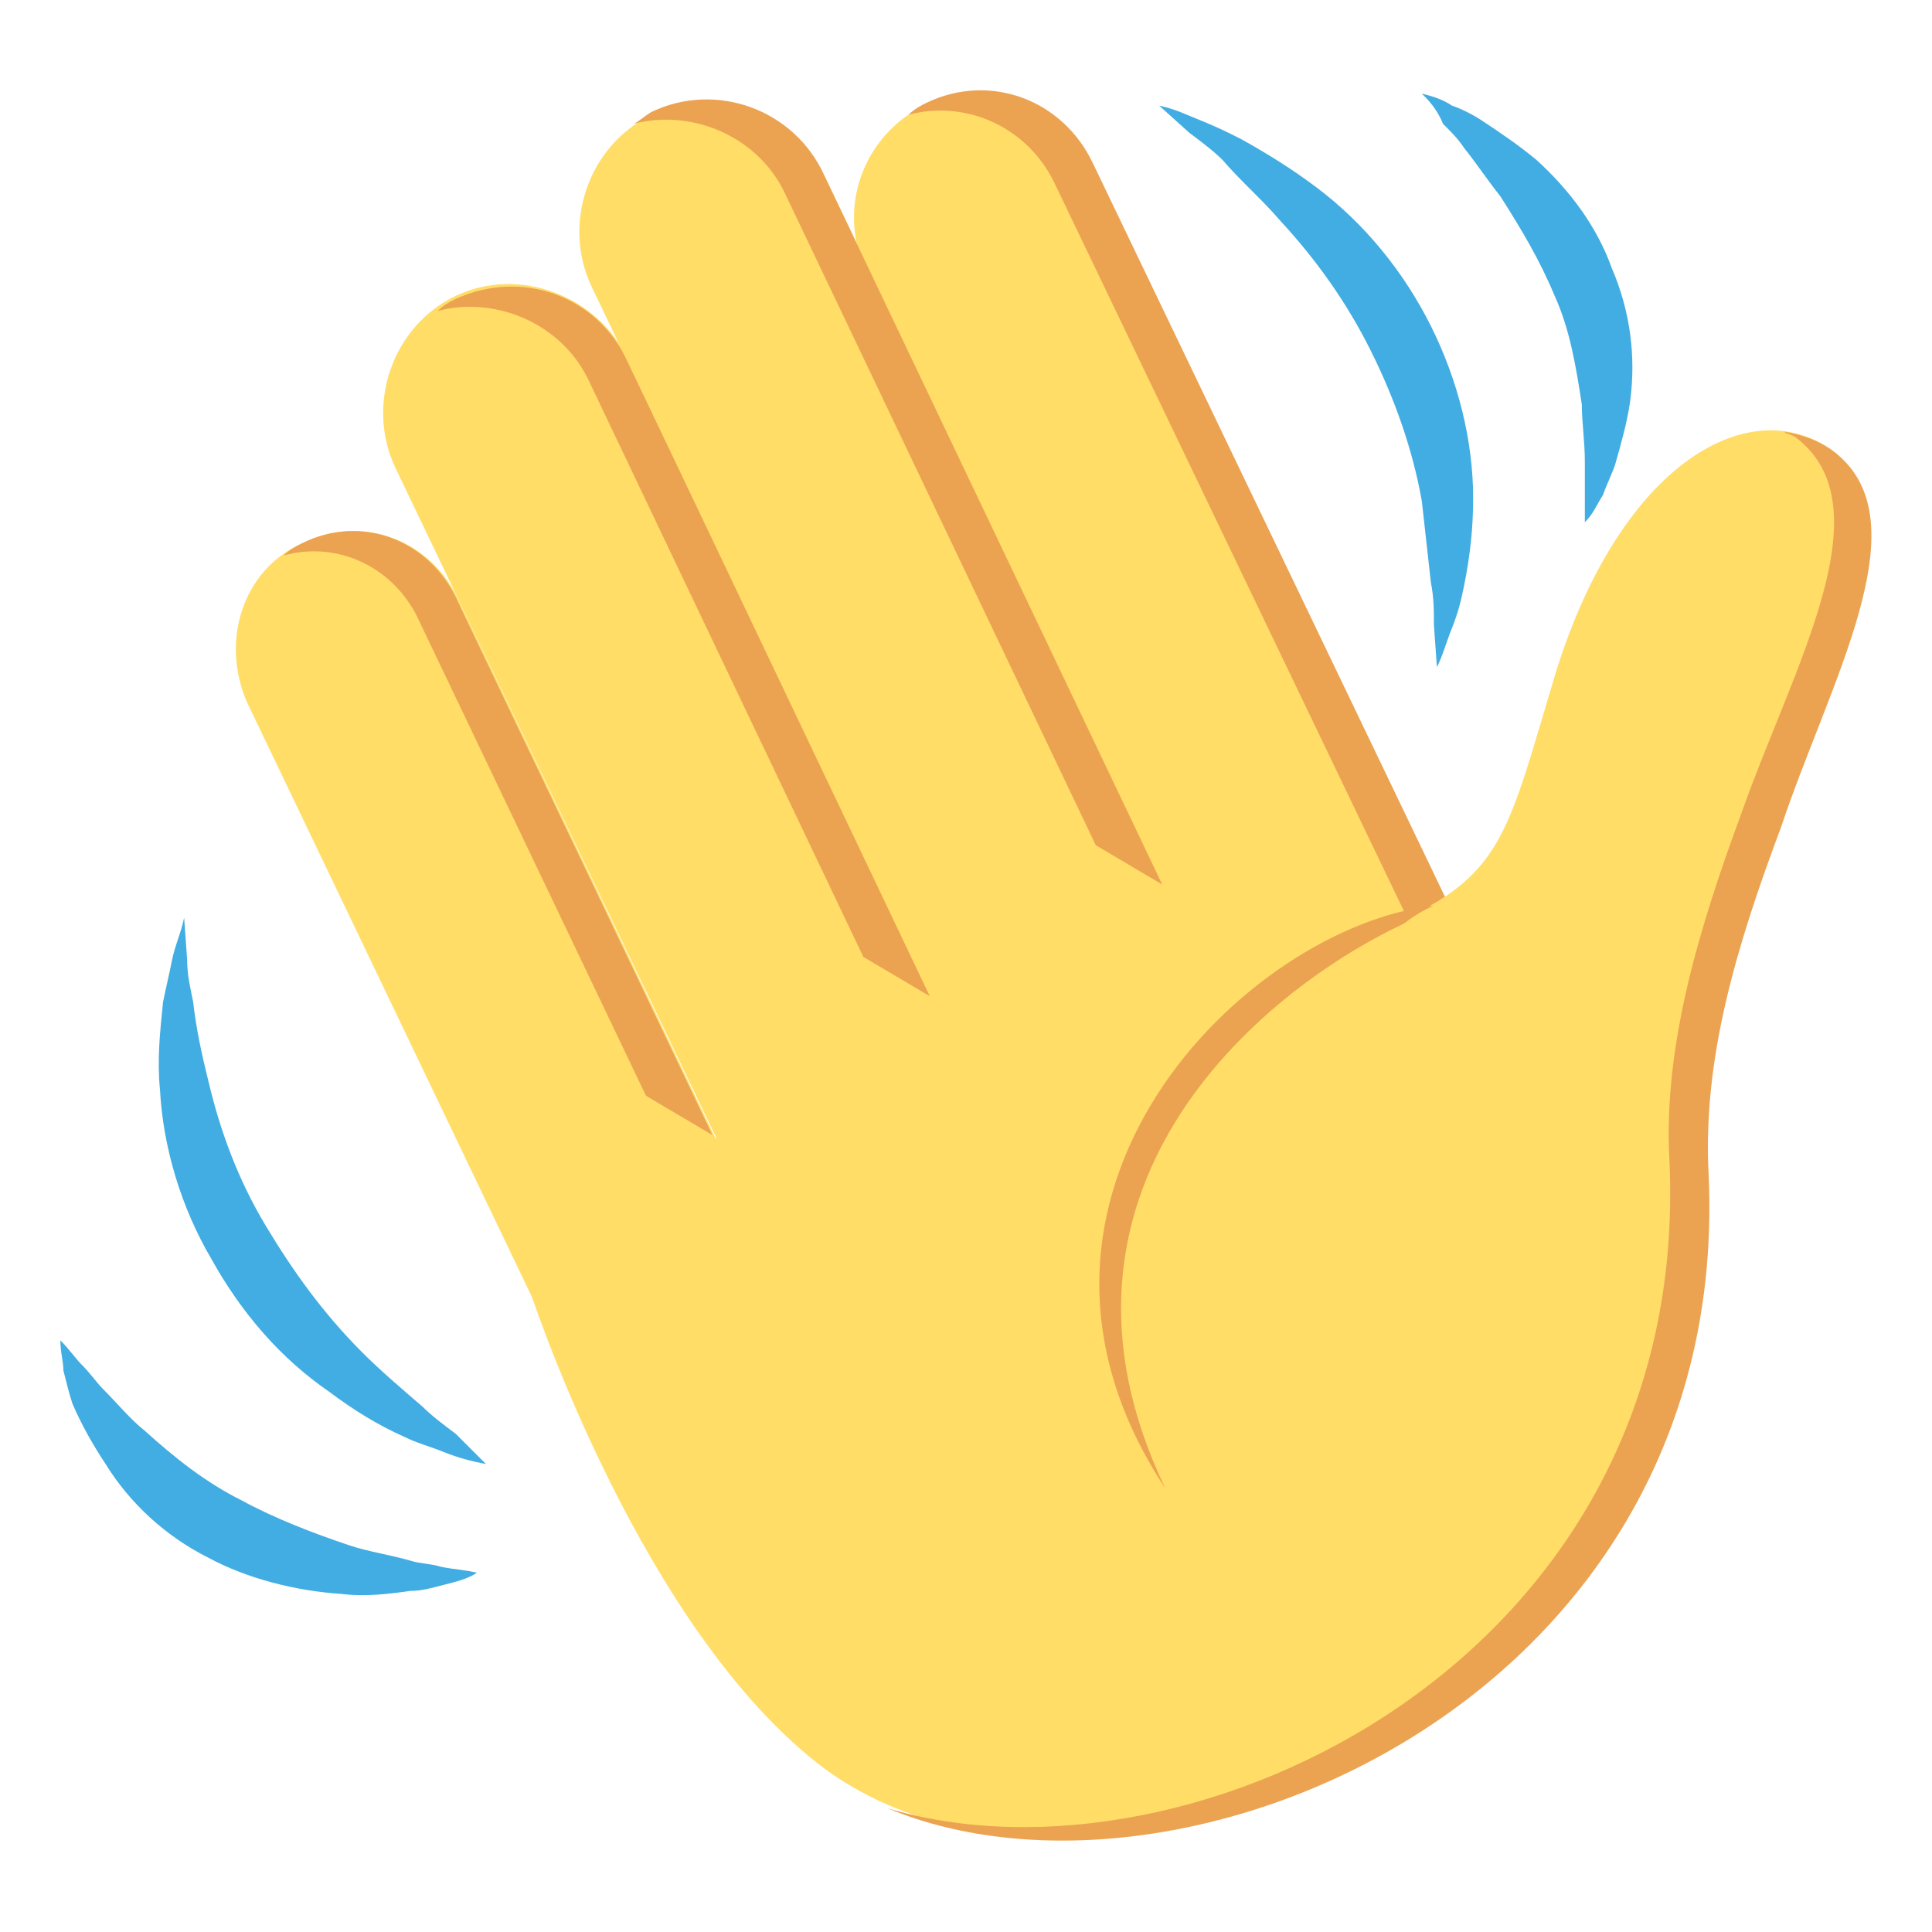 <svg xmlns="http://www.w3.org/2000/svg" viewBox="0 0 64 64"><g fill="#42ade2"><path d="M16.1 48.5c-.5-.1-.9-.2-1.4-.4-.5-.2-.9-.3-1.3-.5-.9-.4-1.7-.9-2.5-1.5C9.3 45 8 43.5 7 41.7 6 40 5.4 38 5.3 36.1c-.1-1 0-1.9.1-2.9.1-.5.2-.9.3-1.4.1-.5.3-.9.4-1.4l.1 1.4c0 .5.1.9.2 1.4.1.9.3 1.8.5 2.6.4 1.7 1 3.3 1.9 4.8.9 1.5 1.9 2.9 3.2 4.2.6.6 1.3 1.2 2 1.8.3.3.7.6 1.1.9l1 1M15.8 52.1c-.3.2-.7.3-1.1.4-.4.1-.7.2-1.1.2-.7.1-1.5.2-2.3.1-1.5-.1-3.1-.5-4.4-1.2-1.4-.7-2.6-1.8-3.4-3.1-.4-.6-.8-1.3-1.1-2-.1-.3-.2-.7-.3-1.1 0-.3-.1-.6-.1-1 .3.3.5.6.7.8.3.3.5.6.7.8.5.5.9 1 1.4 1.4 1 .9 2 1.7 3.2 2.3 1.1.6 2.4 1.1 3.6 1.5.6.2 1.3.3 2 .5.3.1.7.1 1 .2.5.1.8.1 1.2.2M38.4 3.5c.5.1.9.3 1.4.5.5.2.9.4 1.3.6.9.5 1.7 1 2.5 1.6 1.6 1.2 2.9 2.8 3.8 4.6.9 1.8 1.4 3.8 1.4 5.7 0 1-.1 1.9-.3 2.9-.1.5-.2.9-.4 1.4-.2.5-.3.9-.5 1.3l-.1-1.4c0-.5 0-.9-.1-1.4l-.3-2.7c-.3-1.7-.9-3.4-1.7-5-.8-1.6-1.8-3-3-4.3-.6-.7-1.3-1.3-1.9-2-.3-.3-.7-.6-1.1-.9l-1-.9M47.1 3.1c.4.1.7.2 1 .4.3.1.7.3 1 .5.6.4 1.2.8 1.8 1.3 1.1 1 2 2.2 2.5 3.6.6 1.4.8 2.9.6 4.4-.1.7-.3 1.4-.5 2.1-.1.3-.3.7-.4 1-.2.3-.3.6-.6.9v-1-1c0-.7-.1-1.3-.1-1.9-.2-1.3-.4-2.5-.9-3.6-.5-1.2-1.1-2.2-1.8-3.3-.4-.5-.8-1.1-1.2-1.6-.2-.3-.4-.5-.7-.8-.2-.5-.5-.8-.7-1"/></g><g fill="#ffdd67"><path d="M10 18c-2 .9-2.7 3.3-1.8 5.3l12.6 26.3 7-3.3-12.6-26.4c-.9-2-3.2-2.9-5.2-1.9M43.1 38.9l7.4-3.5-14.4-30c-1-2-3.4-2.9-5.5-1.9-2 1-2.9 3.4-1.9 5.5l14.4 29.9"/></g><path d="M30.7 3.4c-.2.1-.4.2-.6.4 1.9-.5 3.9.4 4.8 2.2l14.4 30 1.3-.6-14.4-30c-1-2.1-3.4-3-5.5-2" fill="#eba352"/><path d="M27.8 46.2l7.7-3.7-14.7-30.6c-1-2.1-3.6-3.1-5.7-2.1s-3 3.6-2 5.7l14.7 30.7" fill="#ffdd67"/><path d="M15.1 9.9c-.2.1-.4.2-.6.4 1.9-.5 4.1.4 5 2.3l9.1 19.1 2.2 1.3-10-21c-1-2.2-3.5-3.1-5.7-2.1" fill="#eba352"/><path d="M34.3 40.1l7.7-3.7L27.3 5.8c-1-2.1-3.6-3.1-5.7-2-2.1 1-3 3.6-2 5.7l14.7 30.6" fill="#ffdd67"/><g fill="#eba352"><path d="M21.6 3.7c-.2.1-.4.3-.6.4 1.9-.5 4.1.4 5 2.3L36.3 28l2.2 1.3L27.3 5.8c-1-2.2-3.6-3.1-5.7-2.1M10 18c-.2.1-.4.2-.6.4 1.8-.5 3.7.4 4.5 2.2l7.5 15.7 2.2 1.3L15.2 20c-.9-2.1-3.2-3-5.2-2"/></g><path d="M60.8 15c-2.7-2.1-7.1.2-9.3 7.4-1.5 5-1.7 6.5-4.9 8l-1.8-3.7S16.4 40.4 17.5 42.6c0 0 3.4 10.6 9.2 15.5 8.6 7.4 28.7-.5 29.6-19.6.5-11.1 7.4-21.2 4.5-23.5" fill="#ffdd67"/><g fill="#eba352"><path d="M60.8 15c-.5-.4-1.1-.6-1.7-.7.1.1.3.1.4.2 3 2.3-.1 7.6-1.8 12.4-1.4 3.8-2.6 7.7-2.4 11.5.8 16.6-15.9 24.5-25.9 21.5 9.8 4.1 28-3.7 27.2-21-.2-3.8.9-7.5 2.4-11.5 1.6-4.8 4.7-10.1 1.8-12.4"/><path d="M47.5 30c-6.2.7-15.3 9.6-8.9 19.3-4.7-9.8 3-16.4 7.9-18.7.5-.4 1-.6 1-.6"/></g></svg>